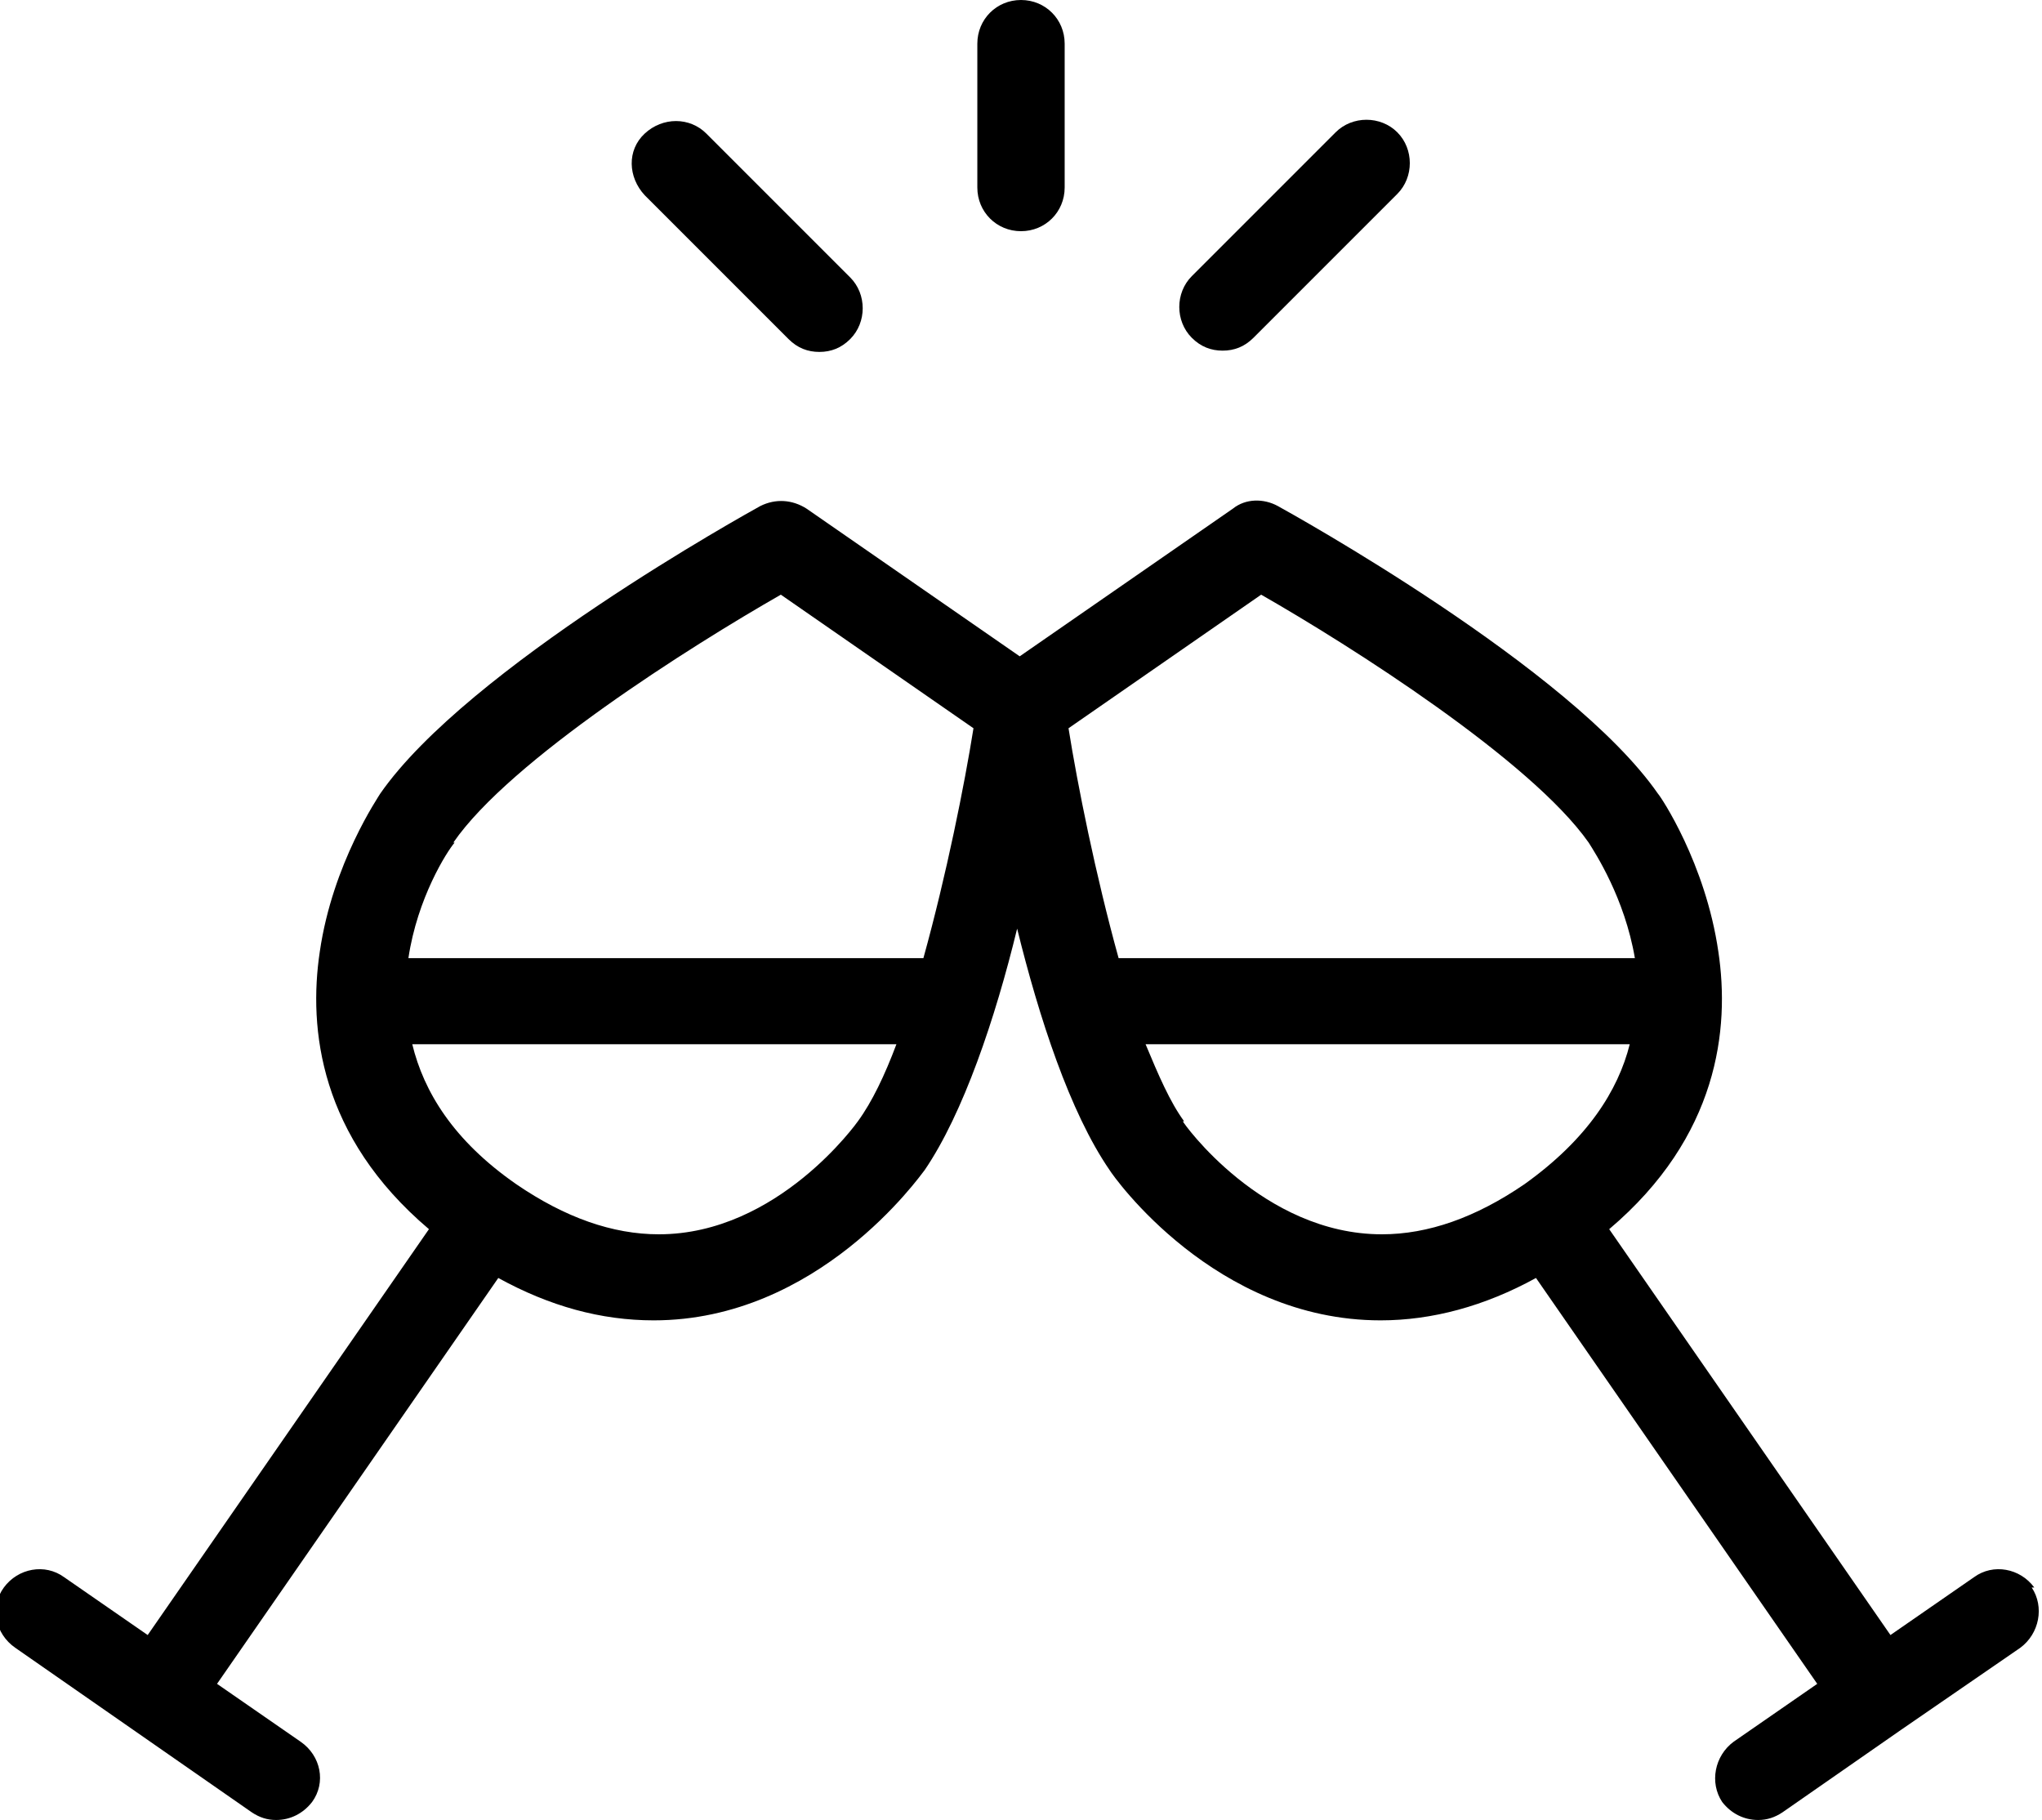 <?xml version="1.0" encoding="UTF-8"?>
<svg id="Ebene_2" data-name="Ebene 2" xmlns="http://www.w3.org/2000/svg" xmlns:xlink="http://www.w3.org/1999/xlink" viewBox="0 0 15.9 14.17">
  <defs>
    <style>
      .cls-1 {
        fill: none;
      }

      .cls-2 {
        clip-path: url(#clippath);
      }
    </style>
    <clipPath id="clippath">
      <rect class="cls-1" width="15.9" height="14.17"/>
    </clipPath>
  </defs>
  <g id="Ebene_1-2" data-name="Ebene 1">
    <g class="cls-2">
      <path d="M9.22,8.73c-.11-.15-.2-.36-.3-.6h3.77c-.09.36-.33.74-.82,1.09-.38.26-.75.39-1.11.39-.93,0-1.55-.87-1.55-.88M6.68,8.73s-.62.88-1.55.88c-.36,0-.73-.13-1.11-.39-.49-.34-.72-.72-.81-1.09h3.77c-.09.24-.19.45-.3.6M3.53,6.56c.44-.64,1.85-1.53,2.55-1.93l1.5,1.04c-.07.44-.21,1.14-.39,1.79H3.18c.07-.47.3-.83.36-.9M9.82,4.63c.7.4,2.1,1.29,2.55,1.93.05.08.28.43.36.9h-4.02c-.18-.65-.32-1.35-.39-1.79l1.5-1.04ZM15.84,12.36c-.11-.15-.32-.19-.47-.08l-.65.45-2.19-3.16c.85-.72.94-1.56.85-2.16-.1-.69-.45-1.21-.47-1.23-.68-.98-2.87-2.19-2.96-2.24-.11-.06-.25-.06-.35.02l-1.66,1.15-1.66-1.15c-.11-.07-.24-.08-.36-.02-.09.05-2.28,1.26-2.96,2.24-.01.02-.37.54-.47,1.23-.09.6,0,1.44.85,2.16l-2.19,3.16-.65-.45c-.15-.11-.36-.07-.47.08s-.07.36.09.47l.92.64s0,0,0,0h0l.92.64c.06.04.12.06.19.06.11,0,.21-.05.28-.14.11-.15.07-.36-.09-.47l-.65-.45,2.19-3.16c.4.22.8.33,1.21.33,1.28,0,2.07-1.12,2.11-1.17.3-.44.55-1.18.72-1.88.17.69.41,1.43.72,1.88.03.05.82,1.17,2.11,1.17.4,0,.81-.11,1.21-.33l2.19,3.16-.65.45c-.15.11-.19.32-.09.47.07.09.17.14.28.14.07,0,.13-.02.19-.06l.92-.64h0s.93-.64.93-.64c.15-.11.19-.32.09-.47"/>
      <path d="M6.14,2.64c.07.07.15.1.24.1s.17-.03.24-.1c.13-.13.13-.35,0-.48l-1.12-1.12c-.13-.13-.34-.13-.48,0s-.13.34,0,.48l1.12,1.12Z"/>
      <path d="M7.95,1.8c.19,0,.34-.15.34-.34V.34C8.29.15,8.14,0,7.95,0s-.34.15-.34.34v1.12c0,.19.15.34.34.34"/>
      <path d="M9.52,2.73c.09,0,.17-.03.24-.1l1.12-1.12c.13-.13.13-.35,0-.48-.13-.13-.35-.13-.48,0l-1.12,1.12c-.13.13-.13.35,0,.48.07.07.15.1.24.1"/>
    </g>
  </g>
</svg>